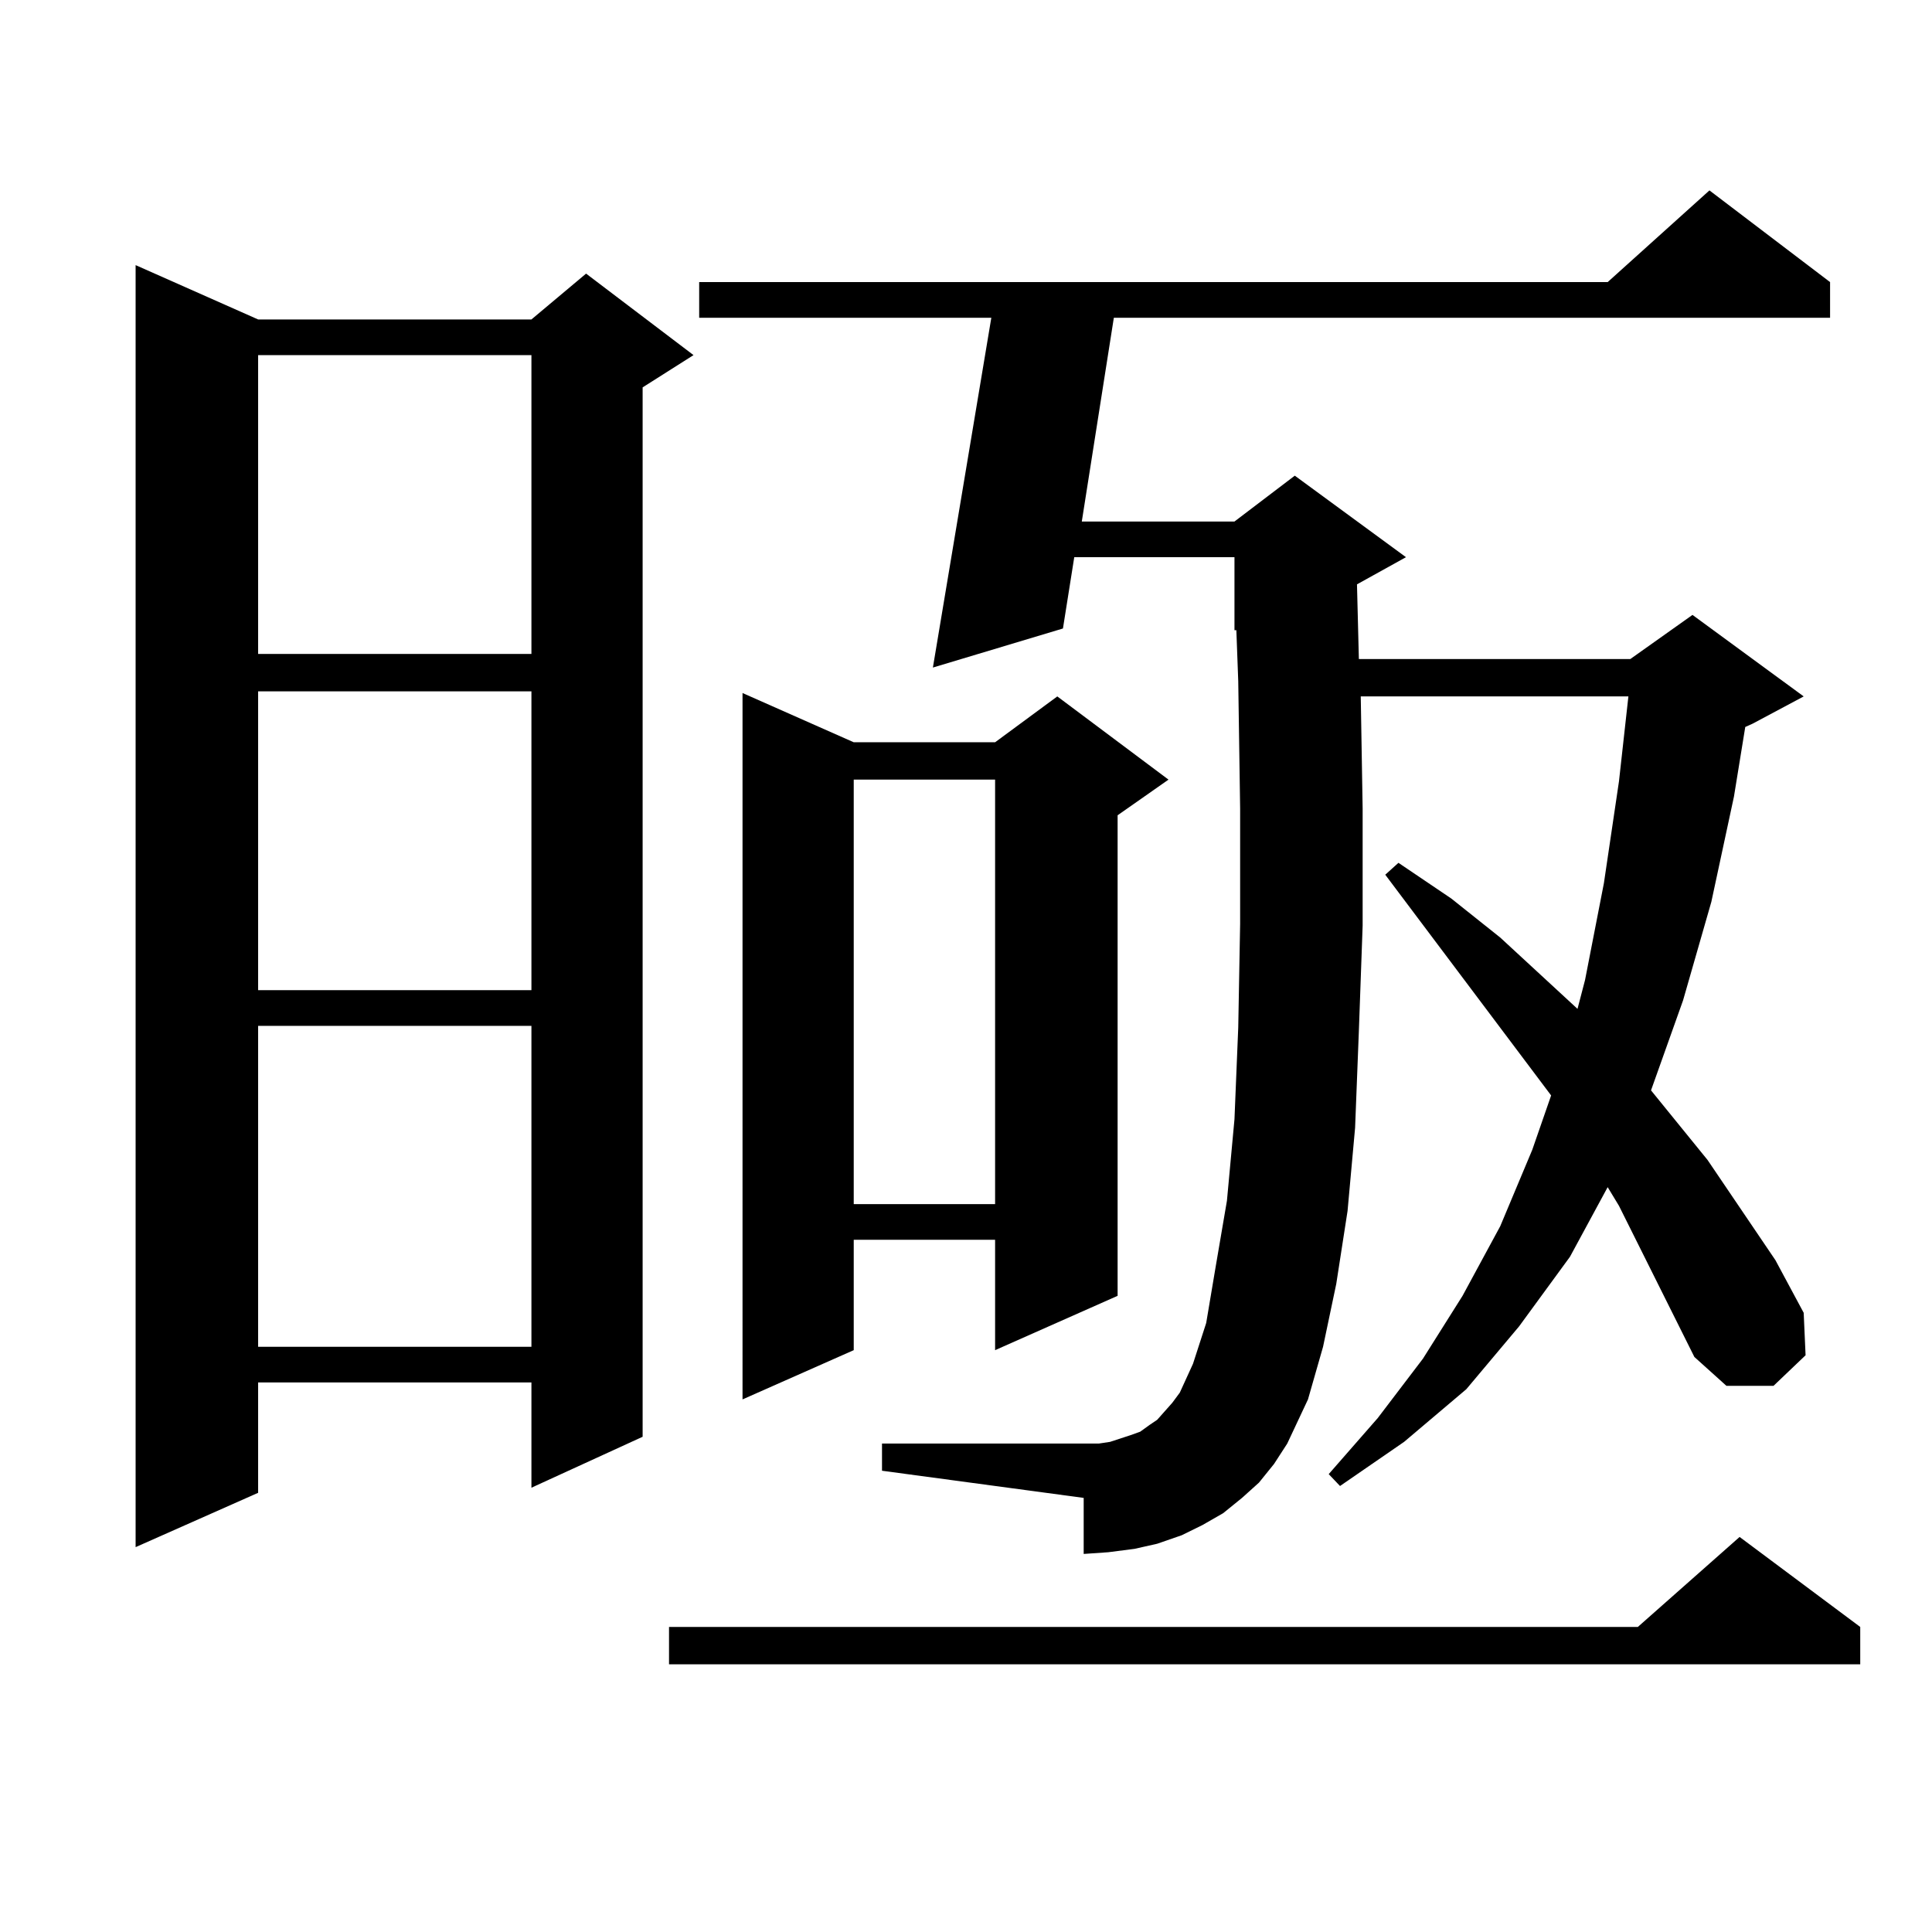 <?xml version="1.0" encoding="utf-8"?>
<!-- Generator: Adobe Illustrator 16.0.0, SVG Export Plug-In . SVG Version: 6.00 Build 0)  -->
<!DOCTYPE svg PUBLIC "-//W3C//DTD SVG 1.1//EN" "http://www.w3.org/Graphics/SVG/1.1/DTD/svg11.dtd">
<svg version="1.1" id="图层_1" xmlns="http://www.w3.org/2000/svg" xmlns:xlink="http://www.w3.org/1999/xlink" x="0px" y="0px"
	 width="1000px" height="1000px" viewBox="0 0 1000 1000" enable-background="new 0 0 1000 1000" xml:space="preserve">
<path d="M133.606,165.348h141.46l28.292-23.73l55.608,42.188l-26.341,16.699v543.164l-57.56,26.367v-54.492h-141.46v57.129
	l-63.413,28.125V137.223L133.606,165.348z M133.606,183.805v154.688h141.46V183.805H133.606z M133.606,357.828v154.688h141.46
	V357.828H133.606z M133.606,530.973v166.113h141.46V530.973H133.606z M962.854,842.105v19.336h-616.57v-19.336h501.451
	l52.682-46.582L962.854,842.105z M877.003,702.359l-39.023-78.223l-5.854-9.668l-19.512,36.035l-26.341,36.035l-27.316,32.52
	l-32.194,27.246l-33.17,22.852l-5.854-6.152L713.104,734l23.414-30.762l20.487-32.52l19.512-36.035l16.585-39.551l9.756-28.125
	L717.007,452.75l6.829-6.152l27.316,18.457l25.365,20.215l39.999,36.914l3.902-14.941l9.756-50.098l7.805-52.734l4.878-43.945
	H704.324l0.976,58.008v60.645l-1.951,54.492l-1.951,50.098l-3.902,43.066l-5.854,37.793l-6.829,32.52l-7.805,27.246l-10.731,22.852
	l-6.829,10.547l-7.805,9.668l-8.78,7.91l-9.756,7.91l-10.731,6.152l-10.731,5.273l-12.683,4.395l-11.707,2.637l-13.658,1.758
	l-12.683,0.879v-29.004l-104.388-14.063v-14.063h104.388h7.805l5.854-0.879l10.731-3.516l4.878-1.758l4.878-3.516l3.902-2.637
	l7.805-8.789l3.902-5.273l6.829-14.941l6.829-21.094l4.878-29.004l5.854-34.277l3.902-42.188l1.951-47.461l0.976-53.613v-59.766
	l-0.976-65.918l-0.976-26.367h-0.976v-37.793h-82.925l-5.854,36.914l-67.315,20.215l30.243-181.055H361.894v-18.457h470.232
	l52.682-47.461l62.438,47.461v18.457H576.522l-16.585,105.469h79.022l31.219-23.73l57.56,42.188l-25.365,14.063l0.976,38.672
	h140.484l32.194-22.852l57.56,42.188l-26.341,14.063l-3.902,1.758l-5.854,36.035l-11.707,54.492l-14.634,50.977l-16.585,46.582
	l29.268,36.035l35.121,51.855l14.634,27.246l0.976,21.973l-16.585,15.82h-24.39L877.003,702.359z M441.892,384.195h73.169
	l32.194-23.73l57.56,43.066l-26.341,18.457v248.73l-63.413,28.125v-57.129h-73.169v57.129l-57.56,25.488V358.707L441.892,384.195z
	 M441.892,403.531v219.727h73.169V403.531H441.892z"/>
</svg>
